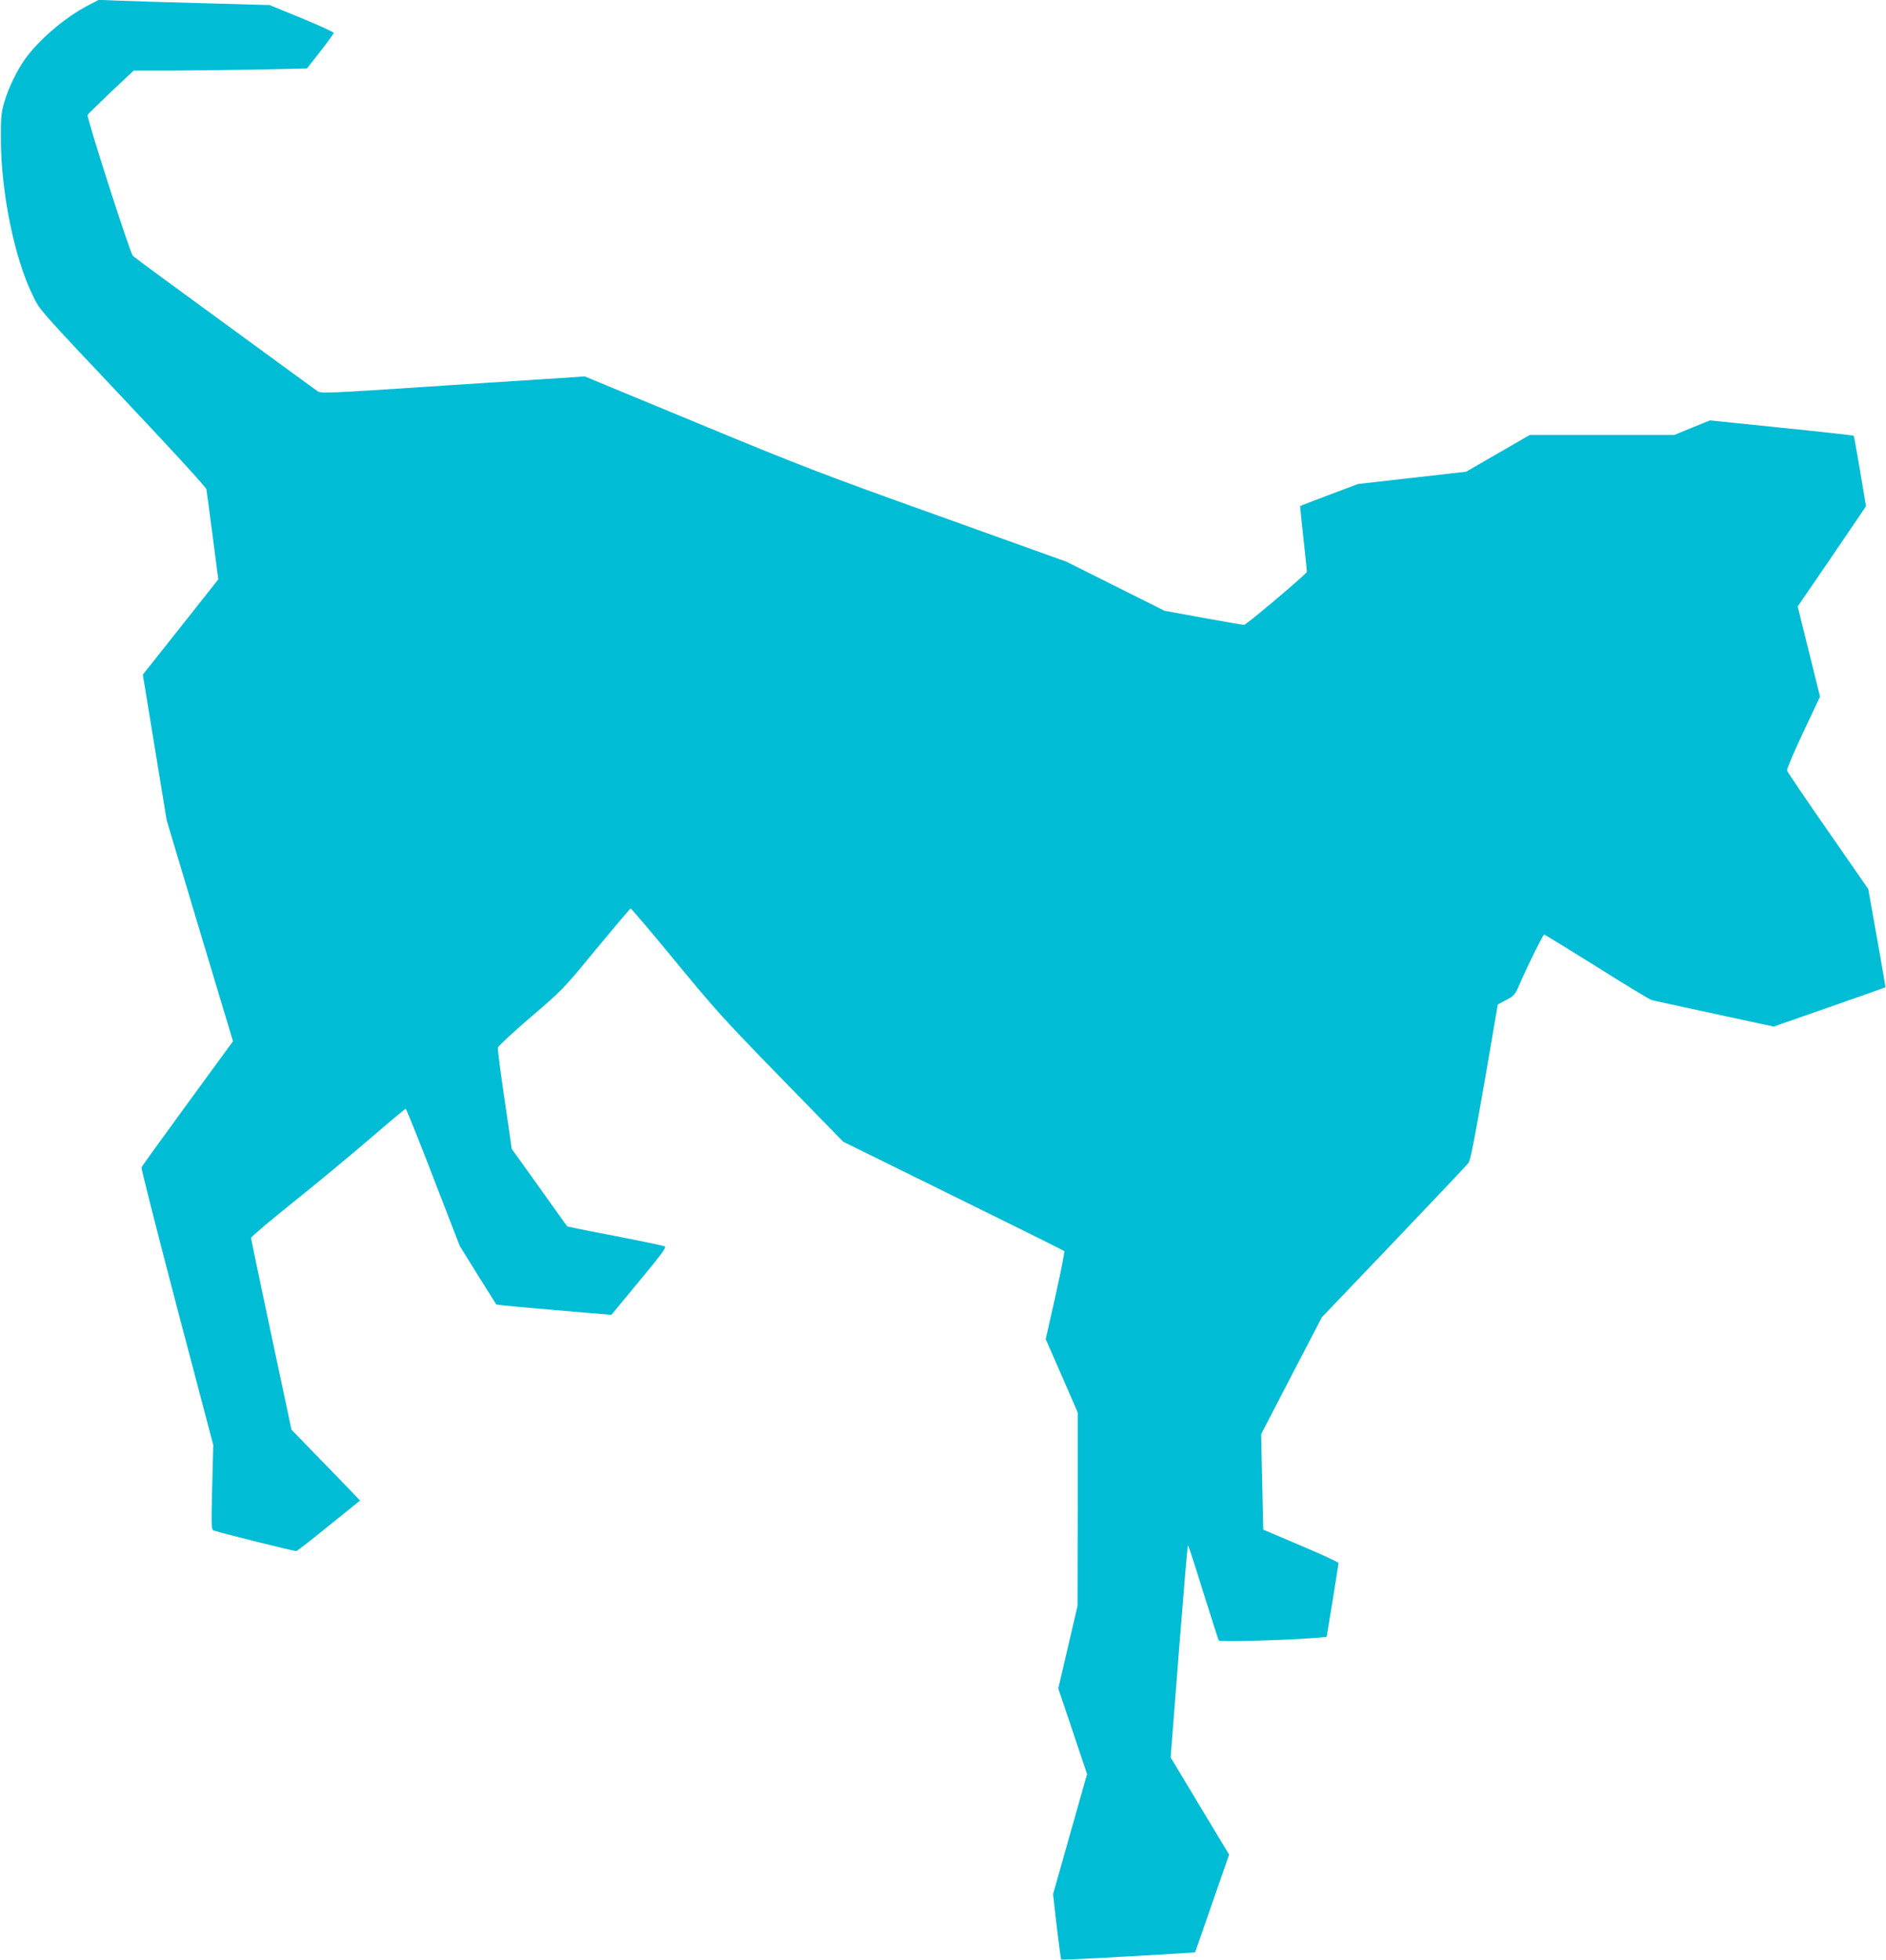 <?xml version="1.0" standalone="no"?>
<!DOCTYPE svg PUBLIC "-//W3C//DTD SVG 20010904//EN"
 "http://www.w3.org/TR/2001/REC-SVG-20010904/DTD/svg10.dtd">
<svg version="1.0" xmlns="http://www.w3.org/2000/svg"
 width="1232pt" height="1280pt" viewBox="0 0 1232 1280"
 preserveAspectRatio="xMidYMid meet">
<g transform="translate(0,1280) scale(0.1,-0.1)"
fill="#00bcd4" stroke="none">
<path d="M576 12765 c-152 -79 -320 -223 -412 -350 -53 -74 -111 -194 -136
-282 -20 -68 -23 -101 -22 -248 1 -343 89 -773 208 -1014 49 -100 24 -72 645
-730 267 -283 488 -524 489 -535 2 -12 21 -149 41 -305 l37 -284 -246 -311
-247 -311 78 -476 78 -476 216 -721 217 -721 -296 -405 c-163 -223 -299 -411
-302 -419 -2 -7 102 -418 232 -913 l237 -899 -7 -277 c-6 -260 -6 -277 11
-282 84 -26 529 -136 539 -134 7 2 103 77 214 167 l202 163 -69 72 c-37 39
-138 143 -224 231 l-155 160 -132 620 c-73 341 -132 626 -132 632 0 7 125 113
278 235 152 122 378 309 501 415 123 106 227 193 231 193 4 0 85 -201 180
-448 l173 -447 119 -192 120 -191 46 -6 c41 -5 560 -50 667 -58 l39 -3 182
220 c147 177 179 221 166 227 -10 4 -156 35 -326 68 -170 32 -310 61 -311 62
-1 2 -83 116 -182 255 l-180 251 -47 322 c-26 176 -46 329 -44 339 2 10 98 99
213 198 206 176 215 184 428 444 120 145 222 265 226 267 4 1 136 -154 293
-345 258 -314 325 -388 691 -763 l405 -415 719 -354 c395 -194 721 -356 725
-360 4 -3 -22 -134 -57 -291 l-64 -284 105 -240 104 -239 0 -631 -1 -631 -63
-270 -63 -270 94 -279 94 -280 -111 -392 -111 -392 24 -212 c14 -116 27 -213
29 -215 3 -4 399 17 774 40 l101 7 111 319 111 319 -191 317 -191 318 54 692
c30 381 56 693 59 693 3 0 48 -138 100 -306 52 -168 98 -310 102 -316 6 -10
455 2 639 18 l65 6 39 236 c21 131 38 241 39 246 0 5 -110 56 -245 113 l-247
105 -7 312 -7 311 198 382 199 382 470 492 c259 271 478 503 487 515 13 15 42
166 105 528 l87 507 56 30 c55 29 56 30 104 142 39 89 128 268 142 285 1 2
154 -92 340 -208 185 -117 349 -216 363 -220 14 -4 200 -44 412 -90 l385 -83
364 127 c200 70 365 128 366 129 1 1 -23 146 -55 322 l-57 320 -263 379 c-145
208 -265 386 -268 395 -2 9 46 121 106 249 l110 233 -73 295 -73 294 200 292
c110 161 210 309 223 328 l23 35 -38 228 c-21 125 -40 229 -42 232 -3 2 -215
26 -472 52 l-467 48 -116 -47 -117 -48 -472 0 -472 0 -208 -120 -208 -120
-352 -40 -353 -40 -189 -71 c-103 -39 -189 -72 -190 -73 -1 -1 9 -98 22 -216
13 -118 23 -215 22 -216 -70 -69 -397 -344 -410 -344 -10 0 -131 21 -269 46
l-251 46 -320 160 -320 160 -836 300 c-758 271 -905 328 -1574 605 l-737 305
-862 -56 c-848 -56 -862 -57 -887 -38 -15 10 -287 209 -606 442 -319 232 -588
430 -597 439 -18 16 -303 903 -296 921 2 4 70 71 152 149 l149 140 251 0 c138
1 393 4 566 7 l315 7 87 111 c48 61 87 115 88 121 1 5 -93 48 -209 96 l-210
86 -433 12 c-238 6 -489 14 -558 17 l-125 5 -69 -36z"/>
</g>
</svg>

